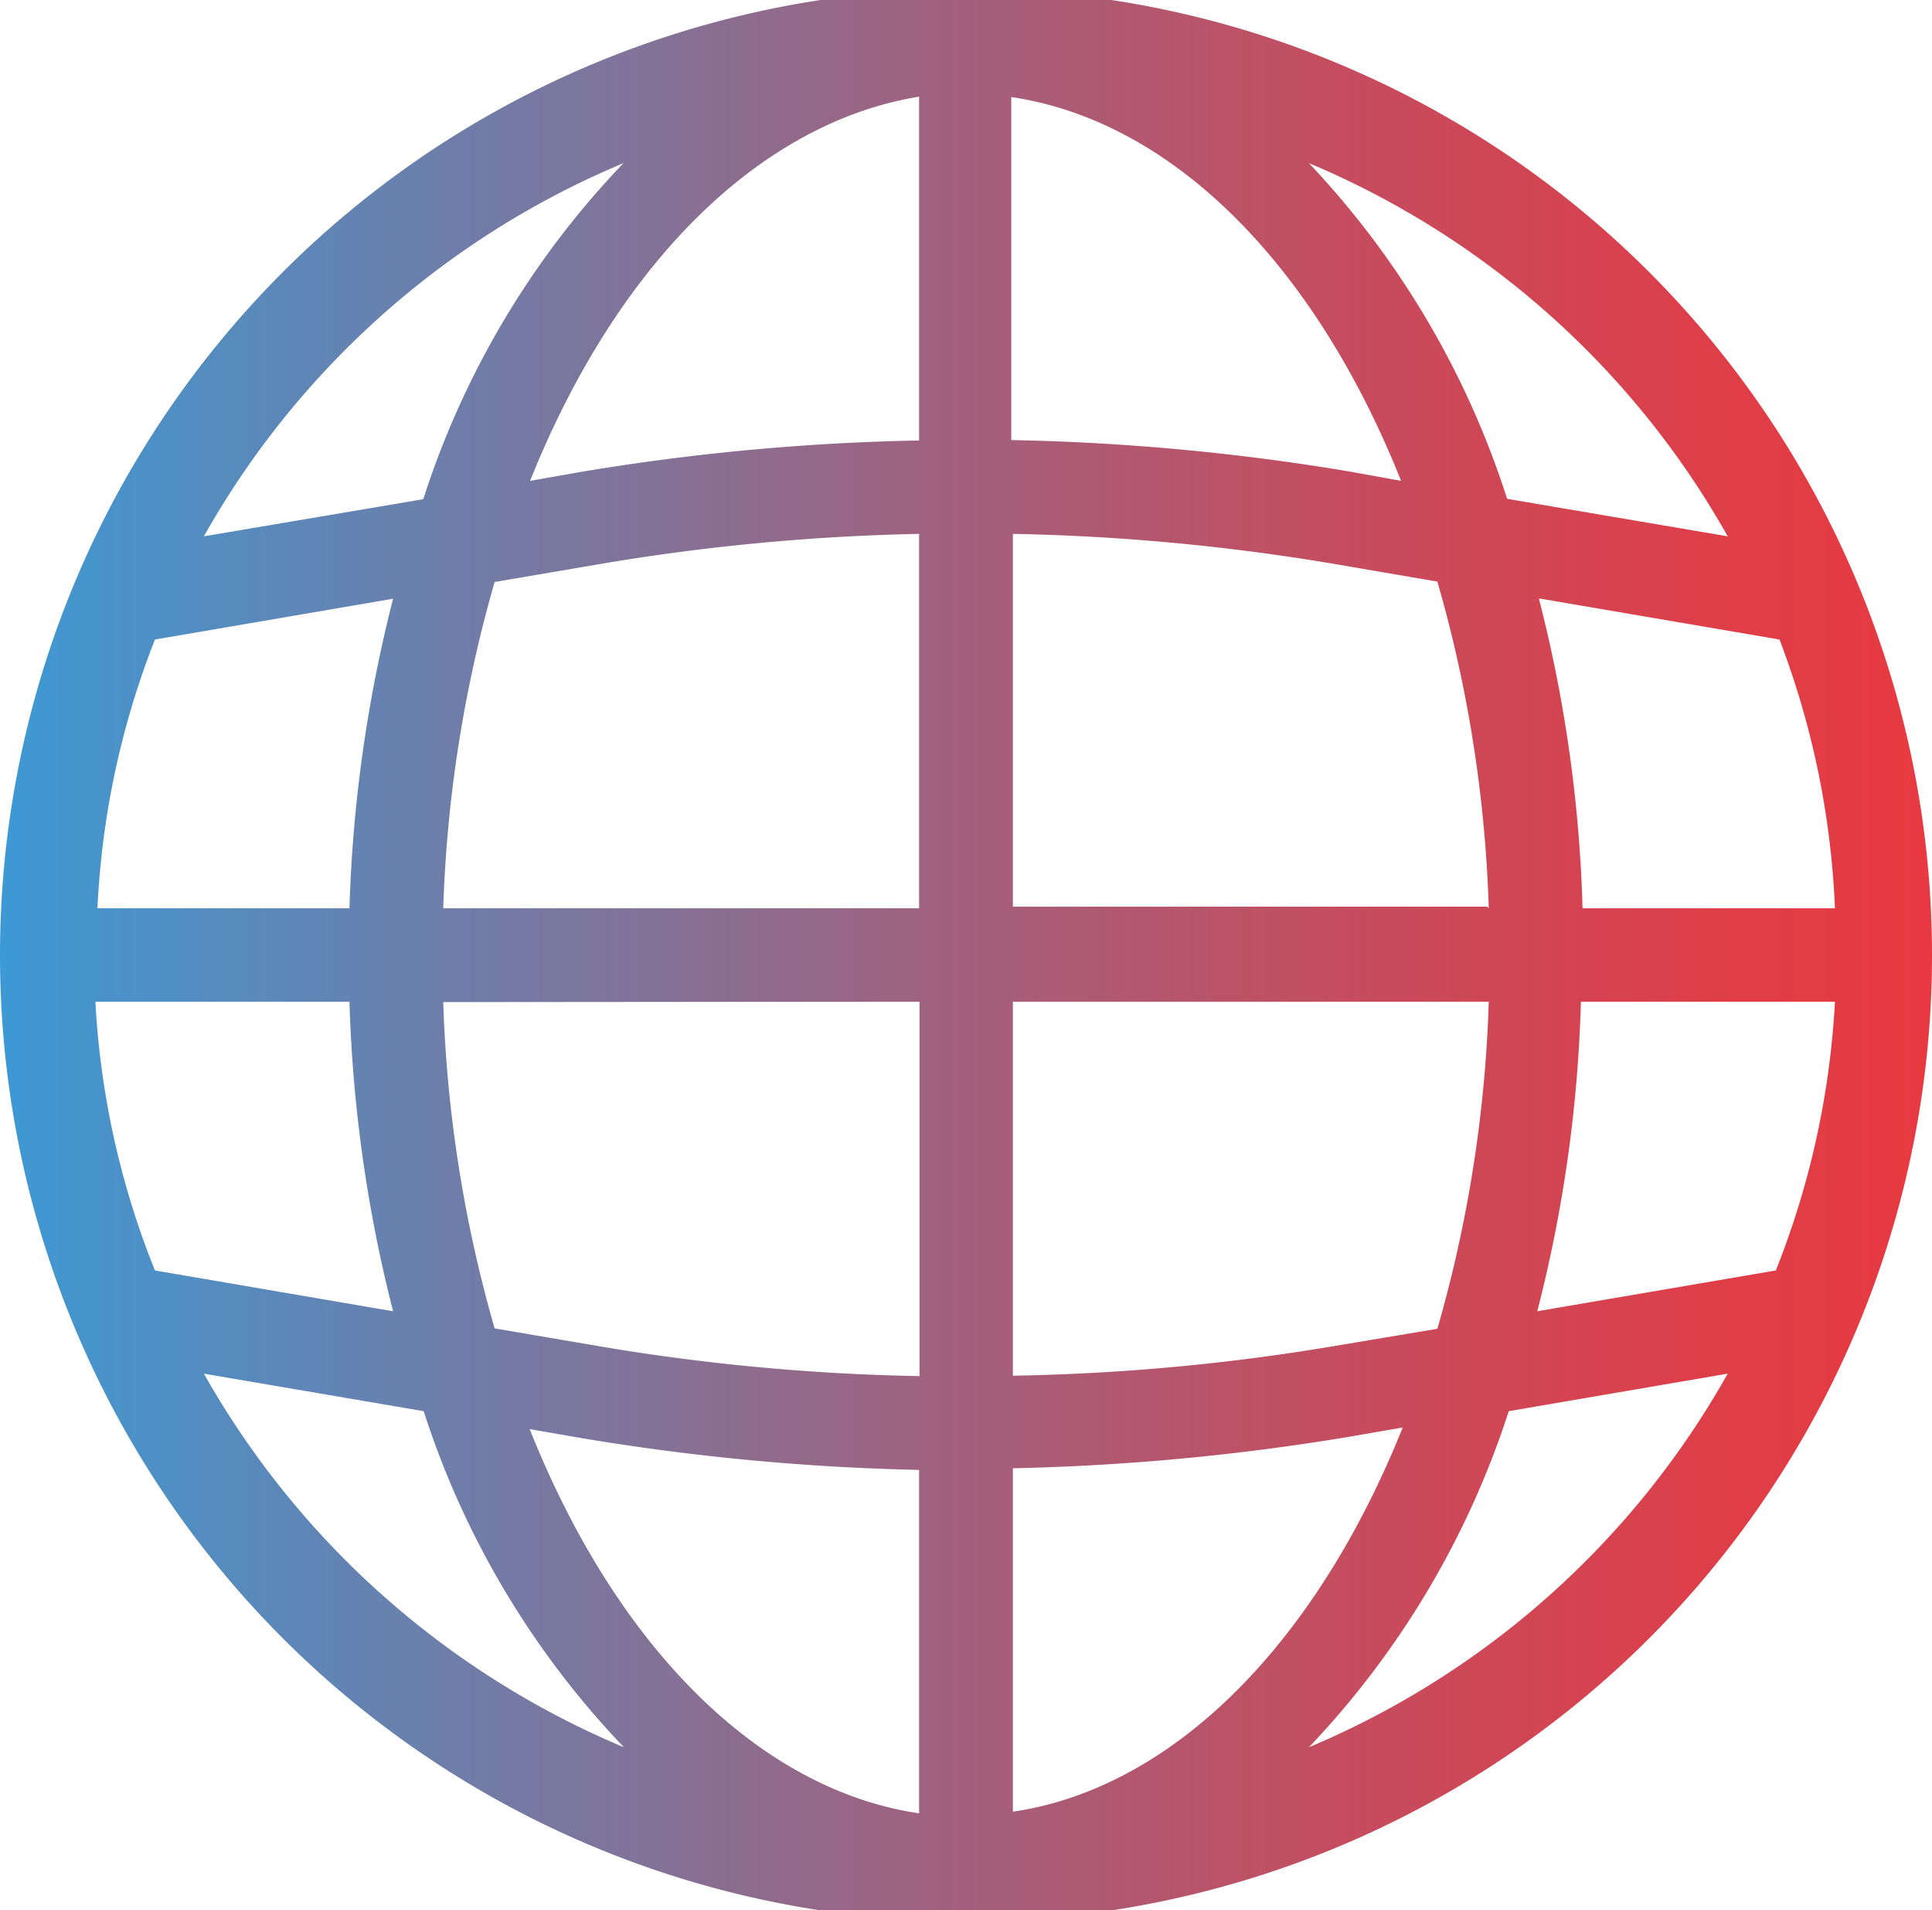 <svg xmlns="http://www.w3.org/2000/svg" xmlns:xlink="http://www.w3.org/1999/xlink" viewBox="0 0 47.38 46.83"><defs><style>.cls-1{fill:url(#Unbenannter_Verlauf_2);}</style><linearGradient id="Unbenannter_Verlauf_2" y1="23.42" x2="47.38" y2="23.42" gradientUnits="userSpaceOnUse"><stop offset="0" stop-color="#3d99d4"/><stop offset="0.16" stop-color="#5f86b6"/><stop offset="0.45" stop-color="#9a6584"/><stop offset="0.69" stop-color="#c44d5f"/><stop offset="0.89" stop-color="#de3e48"/><stop offset="1" stop-color="#e83940"/></linearGradient></defs><title>1</title><g id="Ebene_2" data-name="Ebene 2"><g id="Ebene_1-2" data-name="Ebene 1"><path class="cls-1" d="M47.38,23.42A23.69,23.69,0,0,0,0,23.42a23.69,23.69,0,0,0,47.38,0ZM9.64,32.15l-5.84-1a20.52,20.52,0,0,1-1.46-6.59H8.57A34.73,34.73,0,0,0,9.64,32.15ZM15.29,4a21.31,21.31,0,0,0-4.91,8.24L5,13.15A21.17,21.17,0,0,1,15.29,4Zm7.25,9.09v9.18H10.87a32.63,32.63,0,0,1,1.26-8l2.52-.43A53.09,53.09,0,0,1,22.54,13.09ZM13,11.79C15.15,6.42,18.67,3,22.54,2.37V10.8a56.42,56.42,0,0,0-8.29.77Zm9.55,12.77v9.18A52.5,52.5,0,0,1,14.65,33l-2.52-.43a32.63,32.63,0,0,1-1.26-8Zm-8.29,10.7h0a57.43,57.43,0,0,0,8.28.78v8.42c-3.87-.57-7.39-4-9.55-9.42Zm-3.87-.66a21.39,21.39,0,0,0,4.91,8.24A21.27,21.27,0,0,1,5,33.68Zm-8-12.33A20.58,20.58,0,0,1,3.8,15.68l5.84-1a34.73,34.73,0,0,0-1.07,7.59Zm35.4-7.59,5.85,1A20.84,20.84,0,0,1,45,22.27H38.81A34.13,34.13,0,0,0,37.74,14.68ZM45,24.56a20.78,20.78,0,0,1-1.45,6.59l-5.85,1a34.13,34.13,0,0,0,1.07-7.59Zm-11.91-13h0a56.42,56.42,0,0,0-8.29-.77V2.38c3.88.57,7.4,4,9.56,9.41Zm3.87.67A21.49,21.49,0,0,0,32.1,4a21.19,21.19,0,0,1,10.27,9.15Zm-.49,10H24.84V13.09a53.23,53.23,0,0,1,7.9.74l2.51.43A32.48,32.48,0,0,1,36.51,22.27ZM35.25,32.58,32.74,33a52.63,52.63,0,0,1-7.9.73V24.56H36.51A32.56,32.56,0,0,1,35.25,32.58Zm7.12,1.1A21.21,21.21,0,0,1,32.1,42.84,21.56,21.56,0,0,0,37,34.6ZM34.4,35c-2.16,5.38-5.68,8.85-9.56,9.42V36a57.57,57.57,0,0,0,8.29-.78Z"/></g></g></svg>
